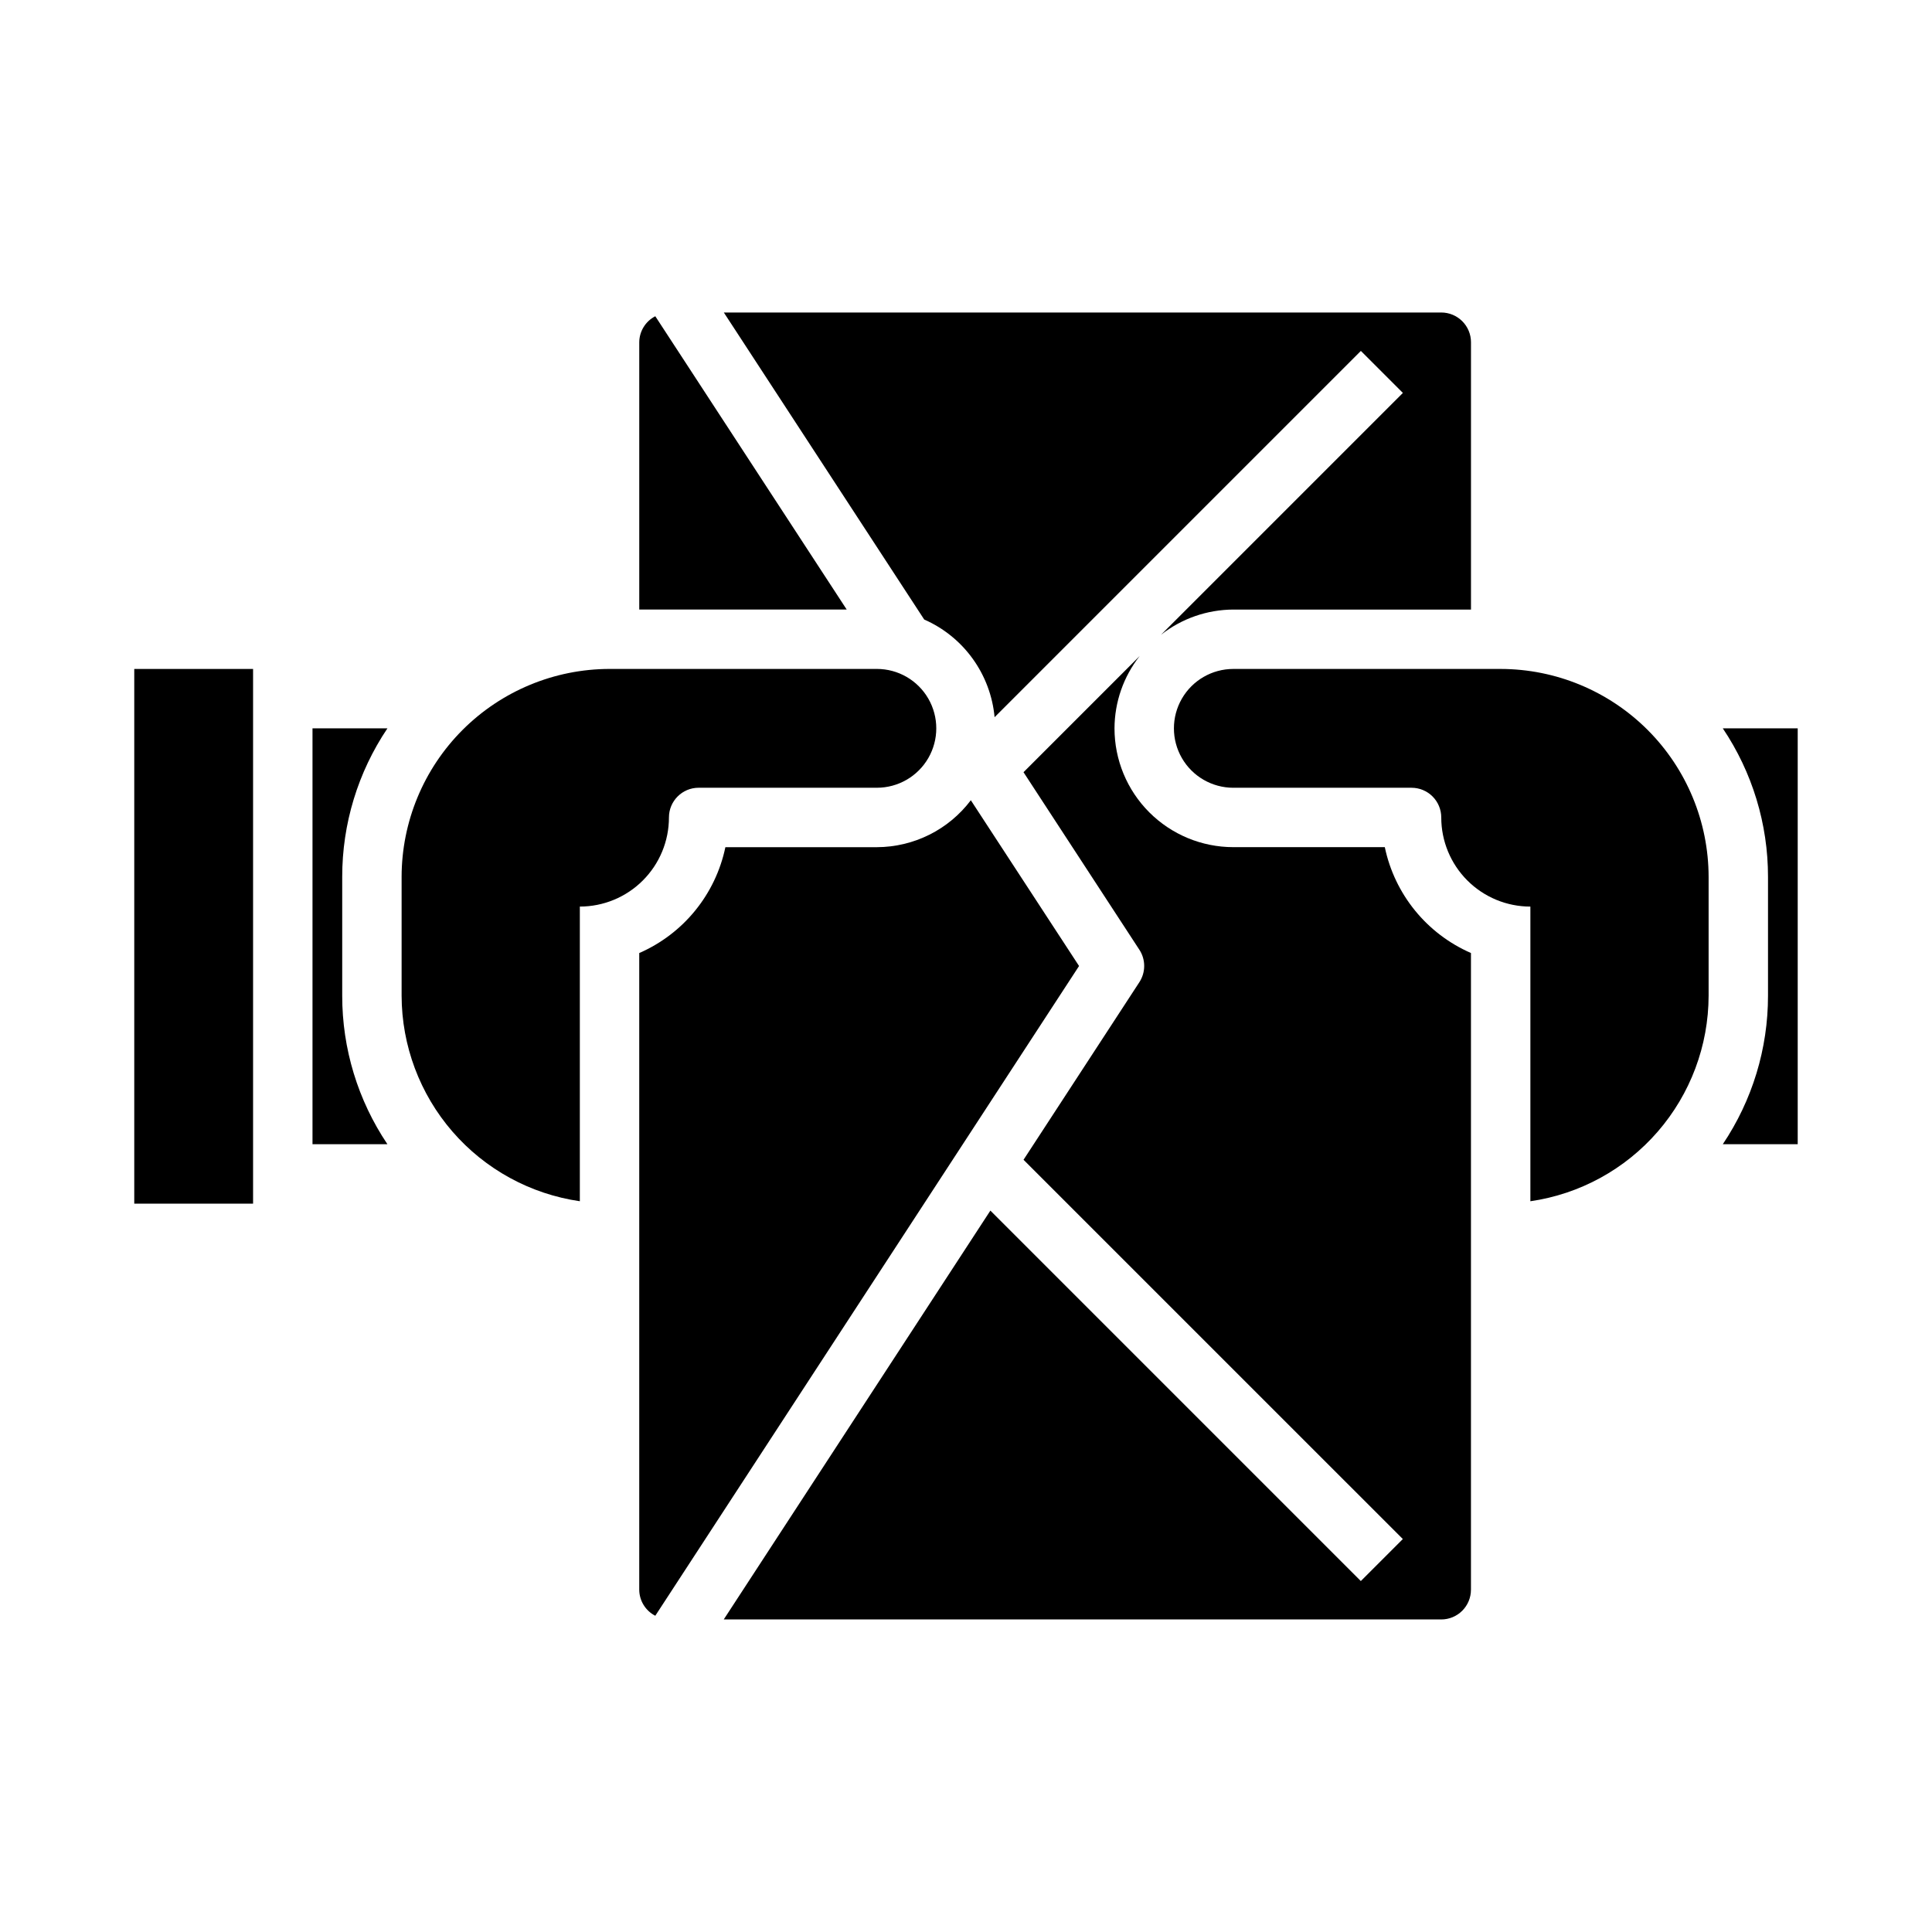 <?xml version="1.0" encoding="UTF-8"?>
<!-- Uploaded to: SVG Repo, www.svgrepo.com, Generator: SVG Repo Mixer Tools -->
<svg fill="#000000" width="800px" height="800px" version="1.1" viewBox="144 144 512 512" xmlns="http://www.w3.org/2000/svg">
 <g>
  <path d="m313.41 234.69v70.848h54.977l-50.727-77.73c-2.586 1.324-4.227 3.977-4.25 6.883z"/>
  <path d="m470.85 305.54h62.977v-70.848c0-2.09-0.832-4.09-2.309-5.566-1.477-1.477-3.477-2.309-5.566-2.309h-190.13l53.098 81.355v0.004c5.141 2.254 9.582 5.848 12.859 10.398 3.281 4.555 5.285 9.902 5.797 15.492l97.07-97.07 11.133 11.133-64.086 64.086c5.465-4.297 12.207-6.648 19.16-6.676z"/>
  <path d="m596.8 407.87v-31.488c-0.02-14.609-5.832-28.613-16.16-38.945-10.332-10.328-24.336-16.141-38.945-16.16h-70.848c-5.625 0-10.824 3-13.637 7.871-2.812 4.875-2.812 10.875 0 15.746 2.812 4.871 8.012 7.871 13.637 7.871h47.23c2.09 0 4.09 0.832 5.566 2.305 1.477 1.477 2.305 3.481 2.305 5.566 0 6.266 2.488 12.273 6.918 16.699 4.43 4.43 10.438 6.918 16.699 6.918v78.09c13.102-1.898 25.078-8.449 33.75-18.449s13.457-22.789 13.484-36.023z"/>
  <path d="m600.56 447.23h19.852v-110.21h-19.852c7.82 11.633 11.992 25.34 11.98 39.359v31.488c0.012 14.02-4.16 27.723-11.98 39.359z"/>
  <path d="m246.67 337.02h-19.855v110.21h19.855c-7.824-11.637-11.996-25.34-11.98-39.359v-31.488c-0.016-14.02 4.156-27.727 11.98-39.359z"/>
  <path d="m533.82 565.31v-168.75c-11.707-5.102-20.215-15.559-22.832-28.055h-40.145c-8.352 0-16.359-3.32-22.266-9.223-5.906-5.906-9.223-13.914-9.223-22.266 0.027-6.953 2.379-13.695 6.676-19.16l-30.789 30.789 30.699 47.043 0.004-0.004c1.703 2.617 1.703 5.992 0 8.605l-30.699 47.066 100.52 100.51-11.133 11.133-98.172-98.176-70.66 108.35h190.14c2.09 0 4.09-0.828 5.566-2.305 1.477-1.477 2.309-3.481 2.309-5.566z"/>
  <path d="m250.43 376.38v31.488c0.027 13.234 4.812 26.023 13.48 36.023 8.672 10 20.652 16.551 33.754 18.449v-78.09c6.262 0 12.27-2.488 16.695-6.918 4.43-4.426 6.918-10.434 6.918-16.699 0-4.348 3.523-7.871 7.871-7.871h47.234c5.625 0 10.82-3 13.633-7.871 2.812-4.871 2.812-10.871 0-15.746-2.812-4.871-8.008-7.871-13.633-7.871h-70.848c-14.609 0.02-28.613 5.832-38.945 16.16-10.328 10.332-16.141 24.336-16.16 38.945z"/>
  <path d="m179.58 321.28h31.488v141.7h-31.488z"/>
  <path d="m317.66 572.19 112.3-172.19-28.68-43.926c-5.898 7.809-15.113 12.406-24.898 12.438h-40.148c-2.613 12.496-11.121 22.953-22.828 28.055v168.75c0.027 2.906 1.668 5.559 4.258 6.879z"/>
 </g>
</svg>